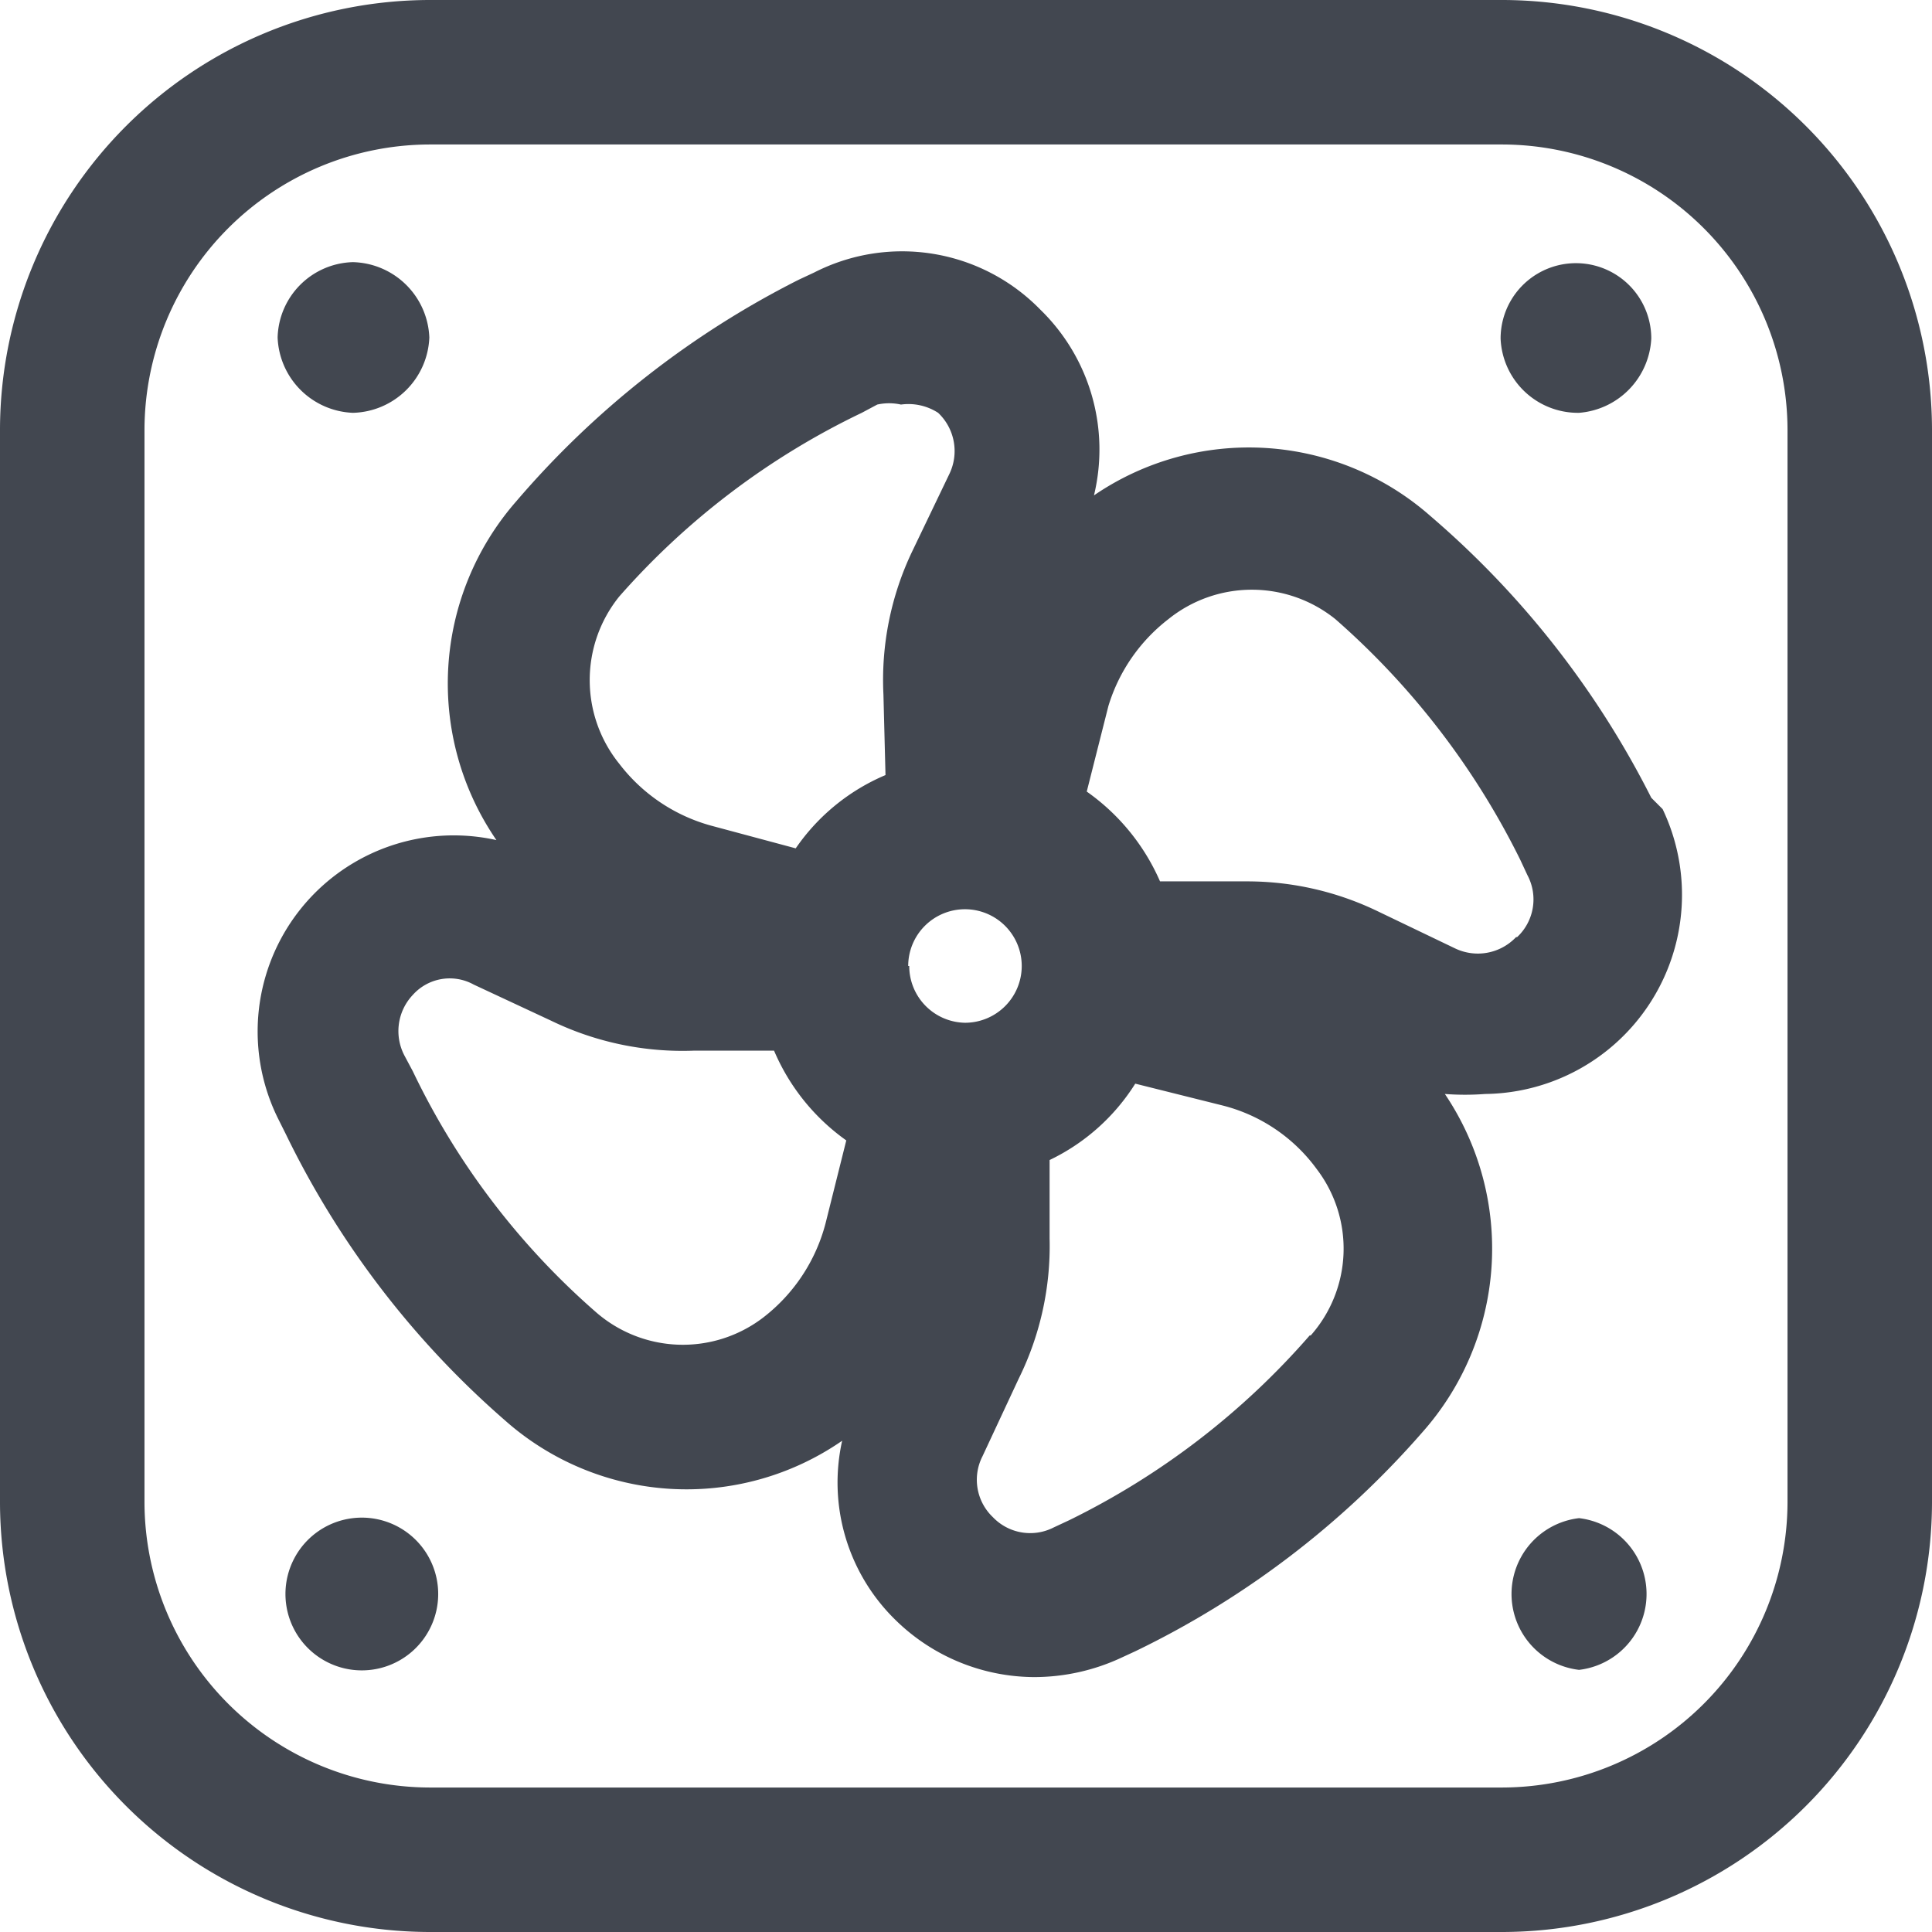 <svg xmlns="http://www.w3.org/2000/svg" viewBox="0 0 18.72 18.72"><defs><style>.cls-1{fill:#424750;}</style></defs><g id="Layer_2" data-name="Layer 2"><g id="Layer_1-2" data-name="Layer 1"><path class="cls-1" d="M14.56,0H4.16A4.17,4.17,0,0,0,0,4.16v10.4a4.17,4.17,0,0,0,4.16,4.16h10.4a4.17,4.17,0,0,0,4.16-4.16V4.16A4.17,4.17,0,0,0,14.56,0Zm2.76,14.56a2.77,2.77,0,0,1-2.76,2.76H4.16A2.77,2.77,0,0,1,1.4,14.56V4.16A2.77,2.77,0,0,1,4.16,1.4h10.4a2.77,2.77,0,0,1,2.76,2.76Z"/><path class="cls-1" d="M3.42,4a.76.76,0,0,0,.74-.73.76.76,0,0,0-.74-.73.75.75,0,0,0-.73.73A.76.76,0,0,0,3.42,4Z"/><path class="cls-1" d="M15.3,4A.76.76,0,0,0,16,3.28a.73.73,0,0,0-1.46,0A.75.75,0,0,0,15.3,4Z"/><path class="cls-1" d="M3.42,14.71a.74.74,0,0,0,0,1.47.74.74,0,1,0,0-1.47Z"/><path class="cls-1" d="M15.3,14.71a.74.74,0,0,0,0,1.47.74.74,0,0,0,0-1.47Z"/><path class="cls-1" d="M16,7.73A8.83,8.83,0,0,0,13.86,5a2.66,2.66,0,0,0-3.26-.2A1.89,1.89,0,0,0,10.08,3a1.87,1.87,0,0,0-2.19-.36l-.15.07A8.83,8.83,0,0,0,5,4.86a2.68,2.68,0,0,0-.19,3.28,1.9,1.9,0,0,0-2.11,2.71l.07.14a8.72,8.72,0,0,0,2.12,2.77,2.65,2.65,0,0,0,3.27.2,1.86,1.86,0,0,0,.51,1.73,1.93,1.93,0,0,0,1.35.56,2,2,0,0,0,.85-.19L11,16a8.72,8.72,0,0,0,2.78-2.12A2.68,2.68,0,0,0,14,10.6a2.58,2.58,0,0,0,.39,0,1.93,1.93,0,0,0,1.72-2.76ZM8,11.85a1.69,1.69,0,0,1-.61.92,1.28,1.28,0,0,1-1.62-.06A7.24,7.24,0,0,1,4,10.38l-.08-.15A.51.51,0,0,1,4,9.64a.48.48,0,0,1,.59-.1l.75.35a2.92,2.92,0,0,0,1.39.29l.77,0a2.05,2.05,0,0,0,.7.87Zm.58-4.34a2,2,0,0,0-.87.71L6.89,8A1.68,1.68,0,0,1,6,7.4,1.29,1.29,0,0,1,6,5.78,7.35,7.35,0,0,1,8.35,4l.15-.08a.53.53,0,0,1,.23,0A.53.53,0,0,1,9.09,4a.51.51,0,0,1,.11.59l-.36.75a2.89,2.89,0,0,0-.28,1.39Zm.22,1.85a.55.55,0,1,1,.55.55A.55.55,0,0,1,8.81,9.36Zm3.89,3.58a7.41,7.41,0,0,1-2.33,1.79l-.15.07a.5.5,0,0,1-.59-.1.5.5,0,0,1-.1-.59l.35-.75A2.9,2.9,0,0,0,10.17,12l0-.76A2,2,0,0,0,11,10.5l.84.21a1.62,1.62,0,0,1,.92.62A1.27,1.27,0,0,1,12.7,12.94Zm2-3.86a.51.51,0,0,1-.59.11l-.75-.36a2.91,2.91,0,0,0-1.26-.29H12l-.76,0a2.08,2.08,0,0,0-.71-.87l.21-.83A1.68,1.68,0,0,1,11.32,6,1.29,1.29,0,0,1,12.94,6a7.53,7.53,0,0,1,1.79,2.33l.07.15A.5.5,0,0,1,14.7,9.08Z"/></g></g></svg>